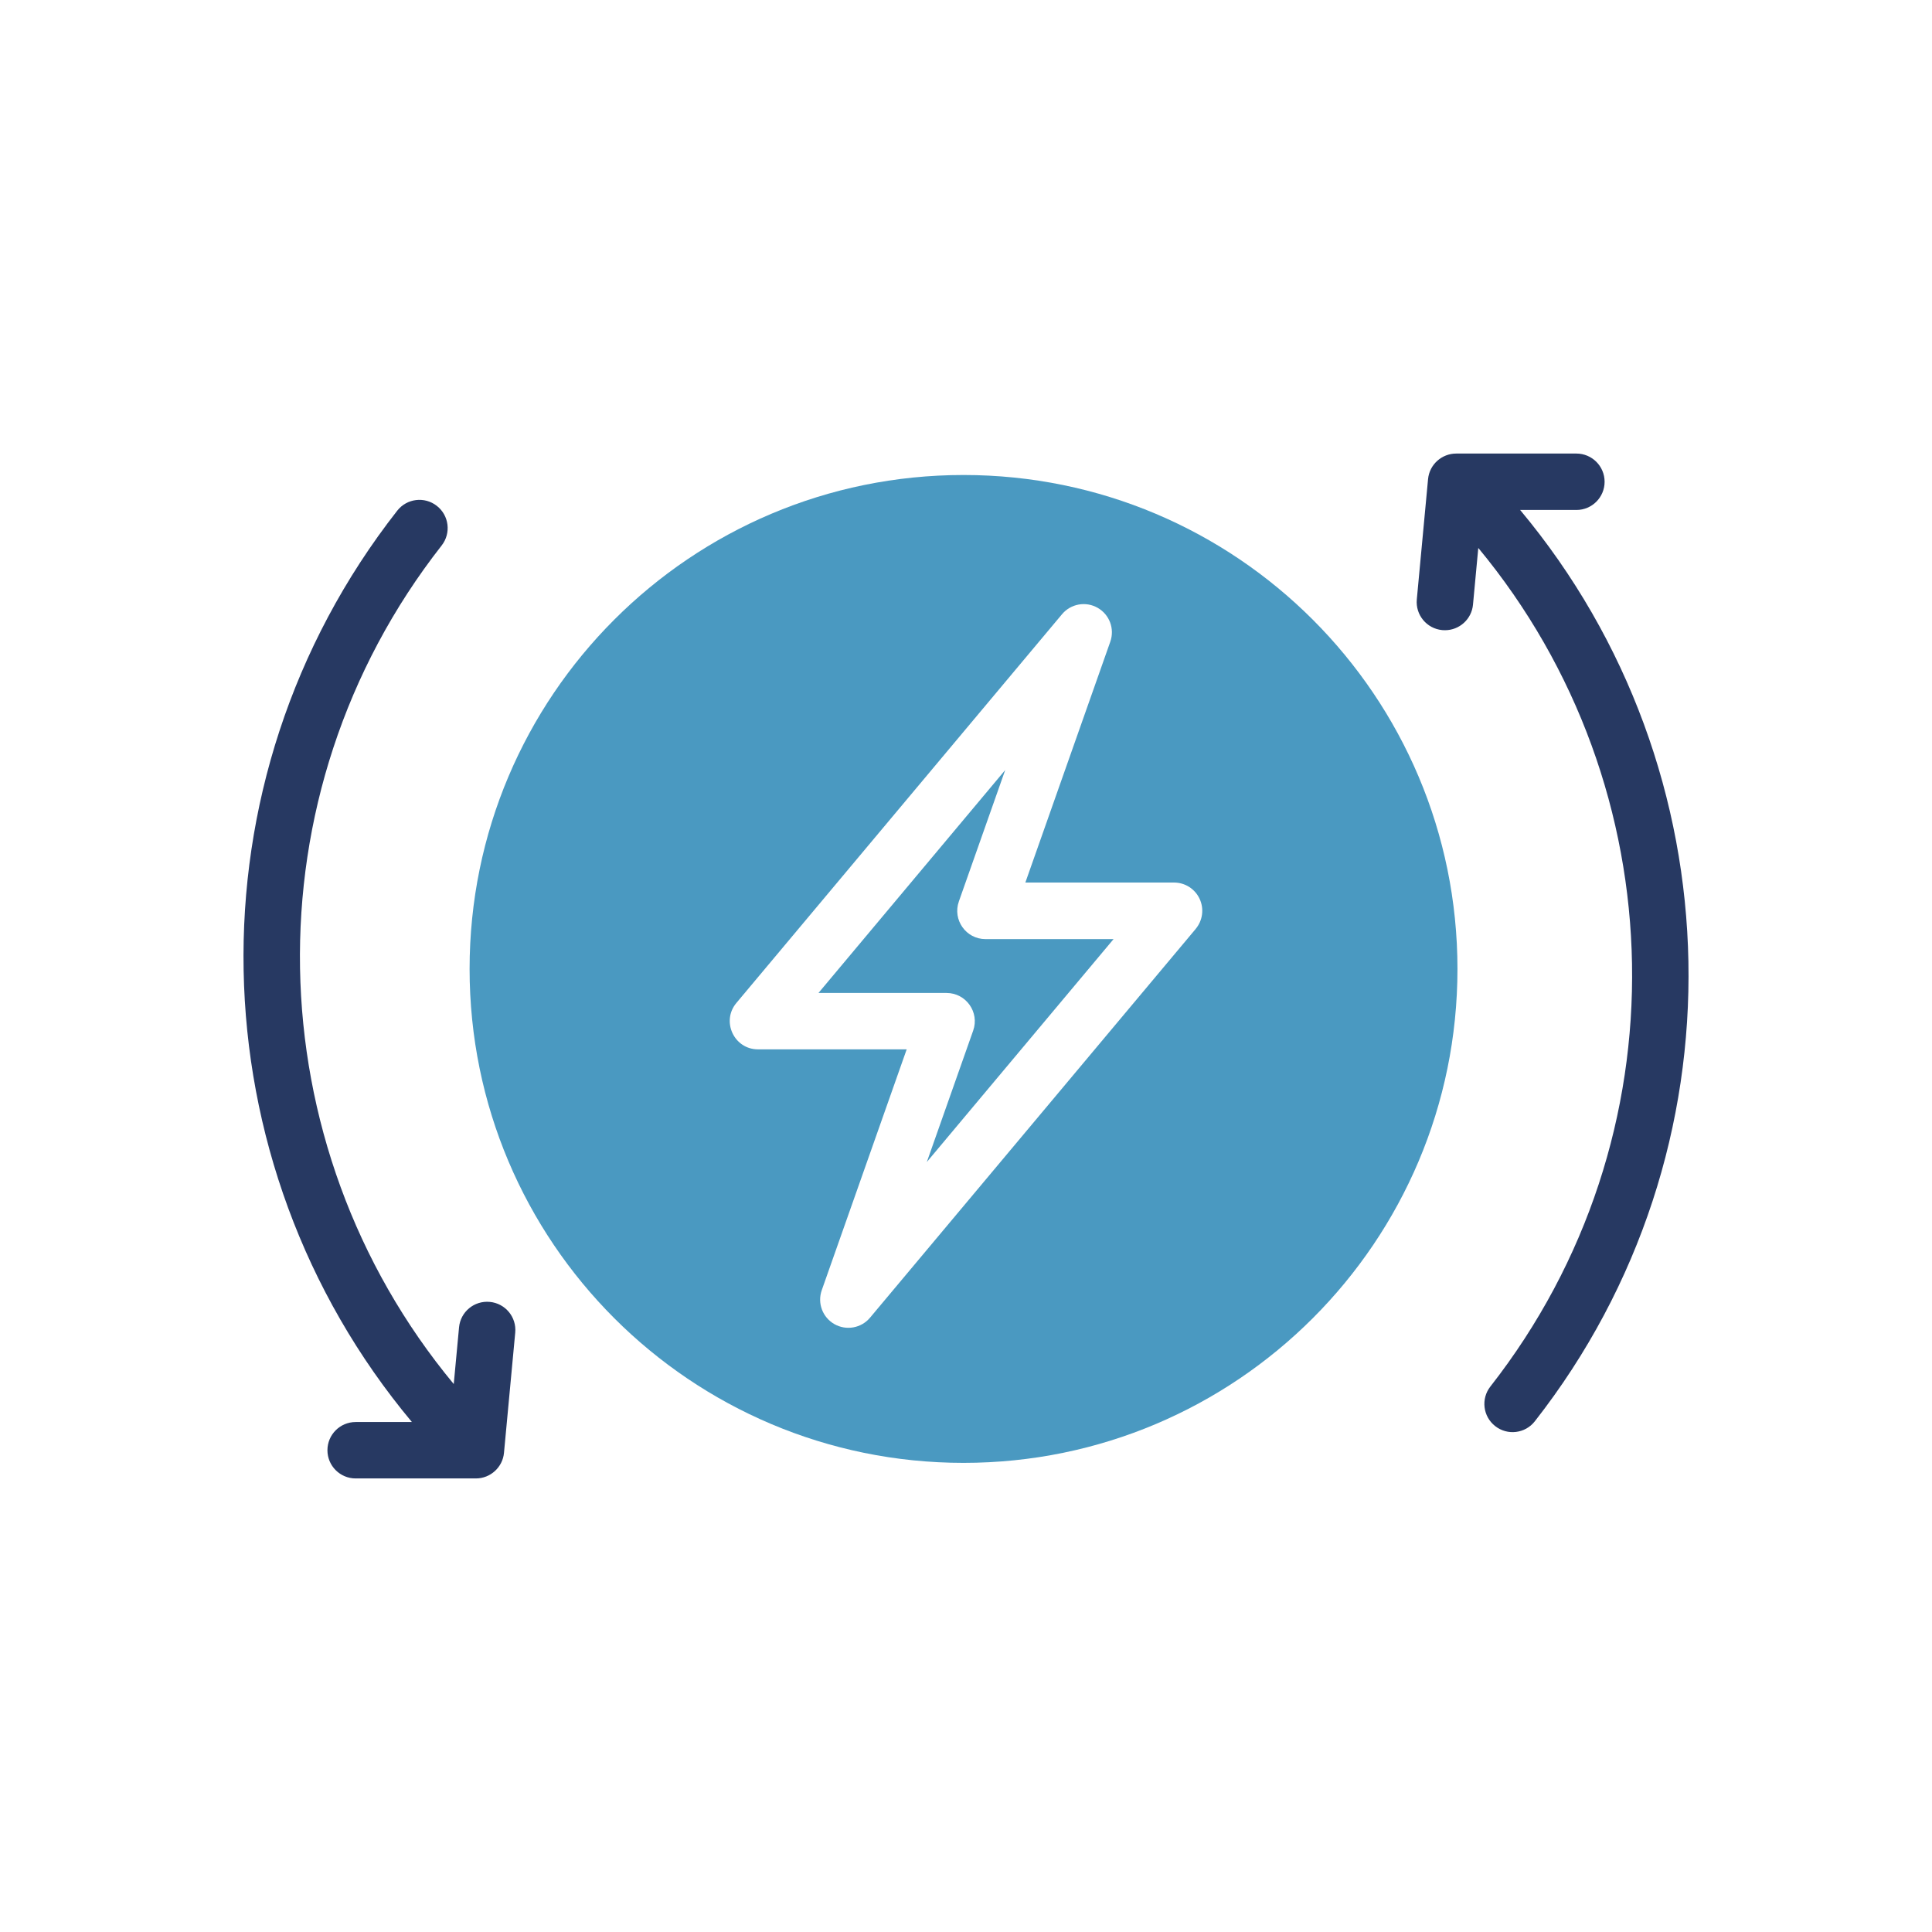 <?xml version="1.0" encoding="UTF-8"?>
<svg id="Layer_1" data-name="Layer 1" xmlns="http://www.w3.org/2000/svg" viewBox="0 0 500 500">
  <defs>
    <style>
      .cls-1 {
        fill: #4a99c1;
      }

      .cls-2 {
        fill: #273962;
      }
    </style>
  </defs>
  <path class="cls-2" d="M393.41,131.98h14.56c4.03,0,7.3-3.27,7.3-7.3s-3.27-7.3-7.3-7.3h-31.12c-3.68,0-6.91,2.8-7.27,6.62-4.76,50.88-1.87,20.01-2.91,31.12-.38,4.02,2.57,7.58,6.59,7.95.23.02.46.03.69.03,3.73,0,6.91-2.84,7.26-6.62l1.37-14.67c51.44,62.01,53.61,152.58,3.13,217.02-2.49,3.18-1.93,7.77,1.25,10.25,3.17,2.49,7.77,1.93,10.25-1.25,54.88-70.06,52.39-168.6-3.8-235.85h0Z"/>
  <path class="cls-2" d="M126.75,336.93c-4.01-.38-7.58,2.57-7.95,6.59l-1.37,14.67c-51.44-62.01-53.6-152.59-3.13-217.02,2.49-3.18,1.93-7.77-1.25-10.25-3.17-2.49-7.77-1.93-10.25,1.25-54.88,70.06-52.39,168.6,3.8,235.85h-14.56c-4.03,0-7.3,3.27-7.3,7.3s3.27,7.3,7.3,7.3h31.12c3.79,0,6.93-2.92,7.27-6.62,4.49-47.98,2.27-24.28,2.91-31.12.38-4.02-2.58-7.58-6.59-7.95h0Z"/>
  <g>
    <path class="cls-1" d="M248.15,233.3l12-34.02-48.33,57.7h33.15c5.04,0,8.56,4.99,6.89,9.73l-12,34.02,48.33-57.69h-33.15c-5.04,0-8.56-4.99-6.89-9.73Z"/>
    <path class="cls-1" d="M249.36,122.93c-70.6,0-127.83,57.23-127.83,127.83s57.23,127.83,127.83,127.83,127.83-57.23,127.83-127.83-57.23-127.83-127.83-127.83ZM309.44,240.41l-84.28,100.61c-2.27,2.71-6.15,3.4-9.22,1.66-3.07-1.75-4.45-5.44-3.27-8.78l21.98-62.33h-38.48c-6.19,0-9.57-7.25-5.6-12l84.28-100.61c2.27-2.71,6.15-3.41,9.22-1.66,3.07,1.75,4.45,5.44,3.27,8.78l-21.98,62.32h38.48c2.84,0,5.42,1.64,6.62,4.22,1.2,2.57.8,5.6-1.02,7.78Z"/>
  </g>
</svg>